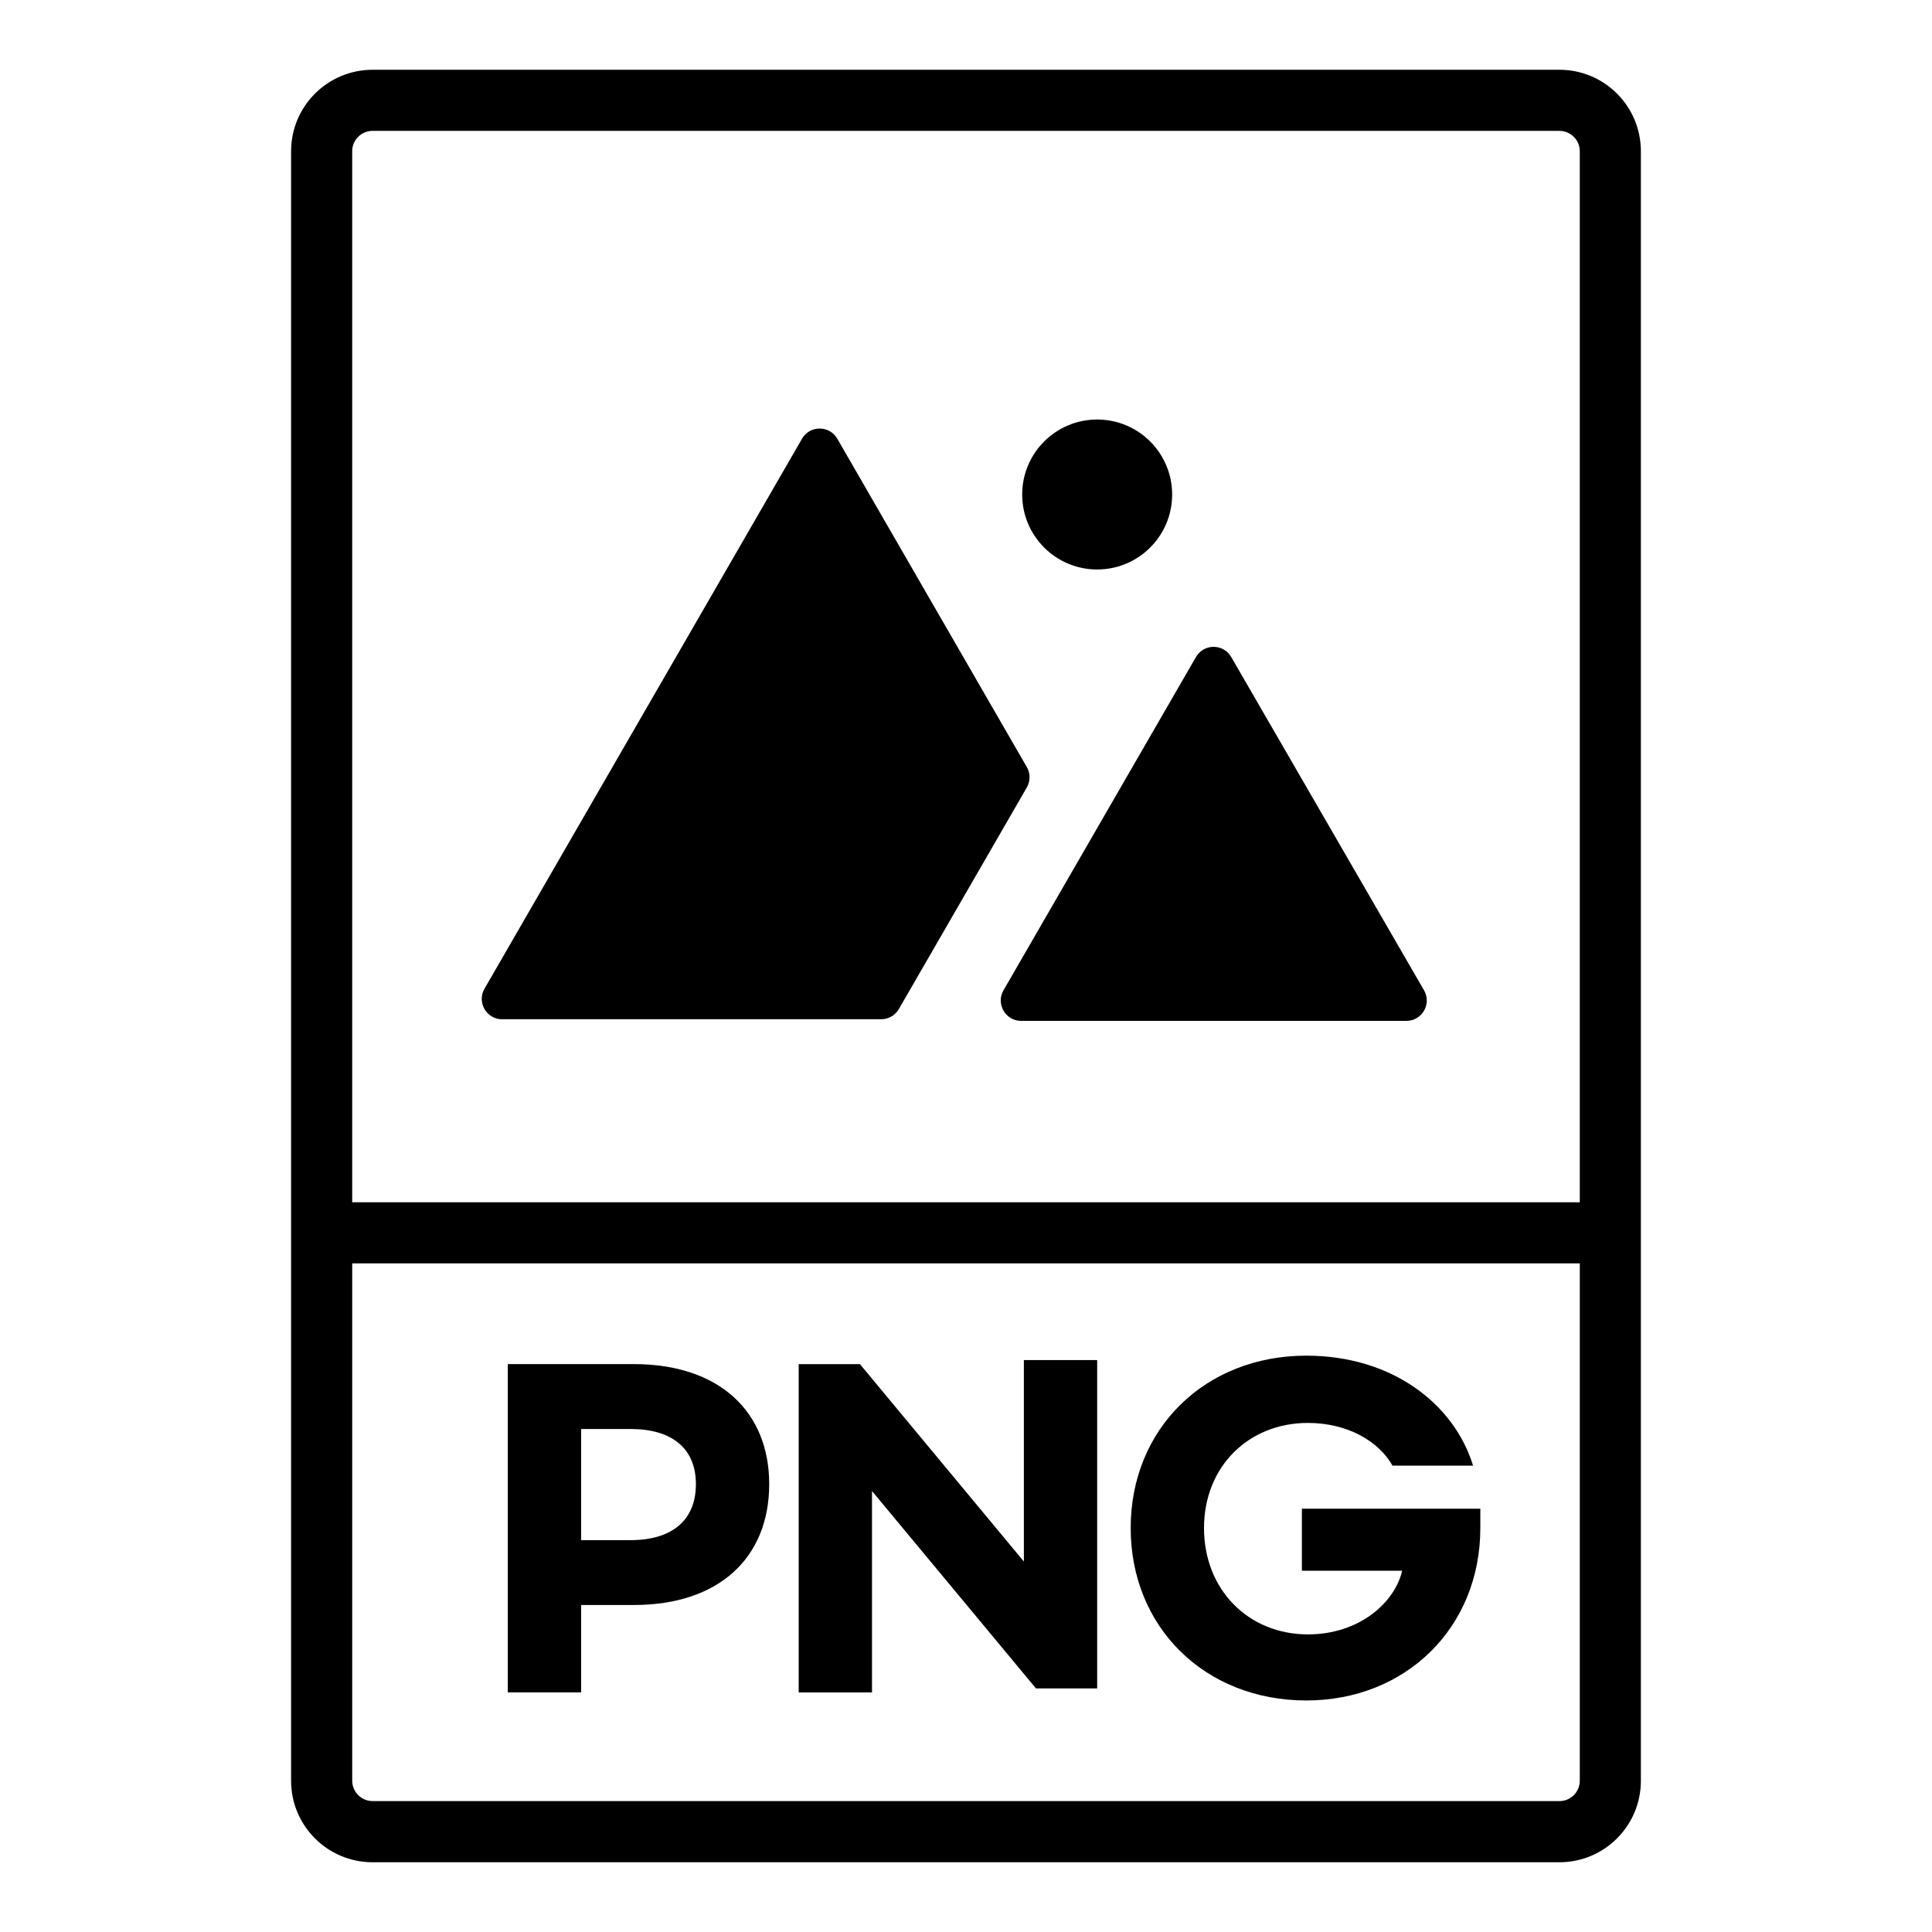 <?xml version="1.0" encoding="UTF-8"?>
<!-- Uploaded to: ICON Repo, www.iconrepo.com, Generator: ICON Repo Mixer Tools -->
<svg fill="#000000" width="800px" height="800px" version="1.1" viewBox="144 144 512 512" xmlns="http://www.w3.org/2000/svg">
 <g>
  <path d="m578.85 462.62v-278.54c0-11.926-9.668-21.594-21.594-21.594l-314.52 0.004c-11.926 0-21.594 9.668-21.594 21.594v431.84c0 11.926 9.668 21.594 21.594 21.594h314.52c11.926 0 21.594-9.668 21.594-21.594zm-336.11-283.94h314.52c2.977 0 5.398 2.422 5.398 5.398v278.54l-325.32-0.004v-278.54c0-2.977 2.422-5.394 5.398-5.394zm319.92 437.23c0 2.977-2.422 5.398-5.398 5.398l-314.52-0.004c-2.977 0-5.398-2.422-5.398-5.398v-137.1h325.32z"/>
  <path d="m298 569.34h13.98c22.629 0 35.867-12.598 35.867-32.02 0-19.219-13.238-31.82-35.867-31.82h-33.41v87h19.43zm0-46.641h13.125c10.785 0 17.297 5.008 17.297 14.621 0 9.711-6.512 14.832-17.297 14.832h-13.125z"/>
  <path d="m375.09 539.14 43.449 52.301h16.223v-87h-19.426v53.379l-43.445-52.312h-16.227v87h19.426z"/>
  <path d="m490.19 594.64c26.367 0 46.113-19.324 46.113-45.691v-5.125h-47.289v16.445h26.578c-2.023 8.539-11.418 16.859-24.977 16.859-15.797 0-27.539-11.852-27.539-28.18 0-16.227 11.738-27.855 27.539-27.855 10.57 0 18.789 4.902 22.414 11.312h21.348c-5.012-16.332-21.453-29.141-44.191-29.141-26.793 0-46.543 19.316-46.543 45.684 0.008 26.367 19.754 45.691 46.547 45.691z"/>
  <path d="m277.07 414.11h100.46c1.93 0 3.711-1.027 4.676-2.699l33.914-58.73c0.965-1.668 0.965-3.727 0-5.398l-50.23-87.016c-2.078-3.598-7.273-3.598-9.348 0l-84.145 145.75c-2.082 3.602 0.516 8.098 4.672 8.098z"/>
  <path d="m414.61 414.54h102.1c4.156 0 6.754-4.5 4.672-8.102l-51.094-88.32c-2.078-3.594-7.269-3.594-9.348 0.004l-51 88.32c-2.078 3.598 0.516 8.098 4.672 8.098z"/>
  <path d="m434.76 294.92c10.977 0 19.871-8.898 19.871-19.871 0-10.977-8.898-19.871-19.871-19.871-10.973 0-19.871 8.898-19.871 19.871 0 10.977 8.898 19.871 19.871 19.871z"/>
 </g>
</svg>